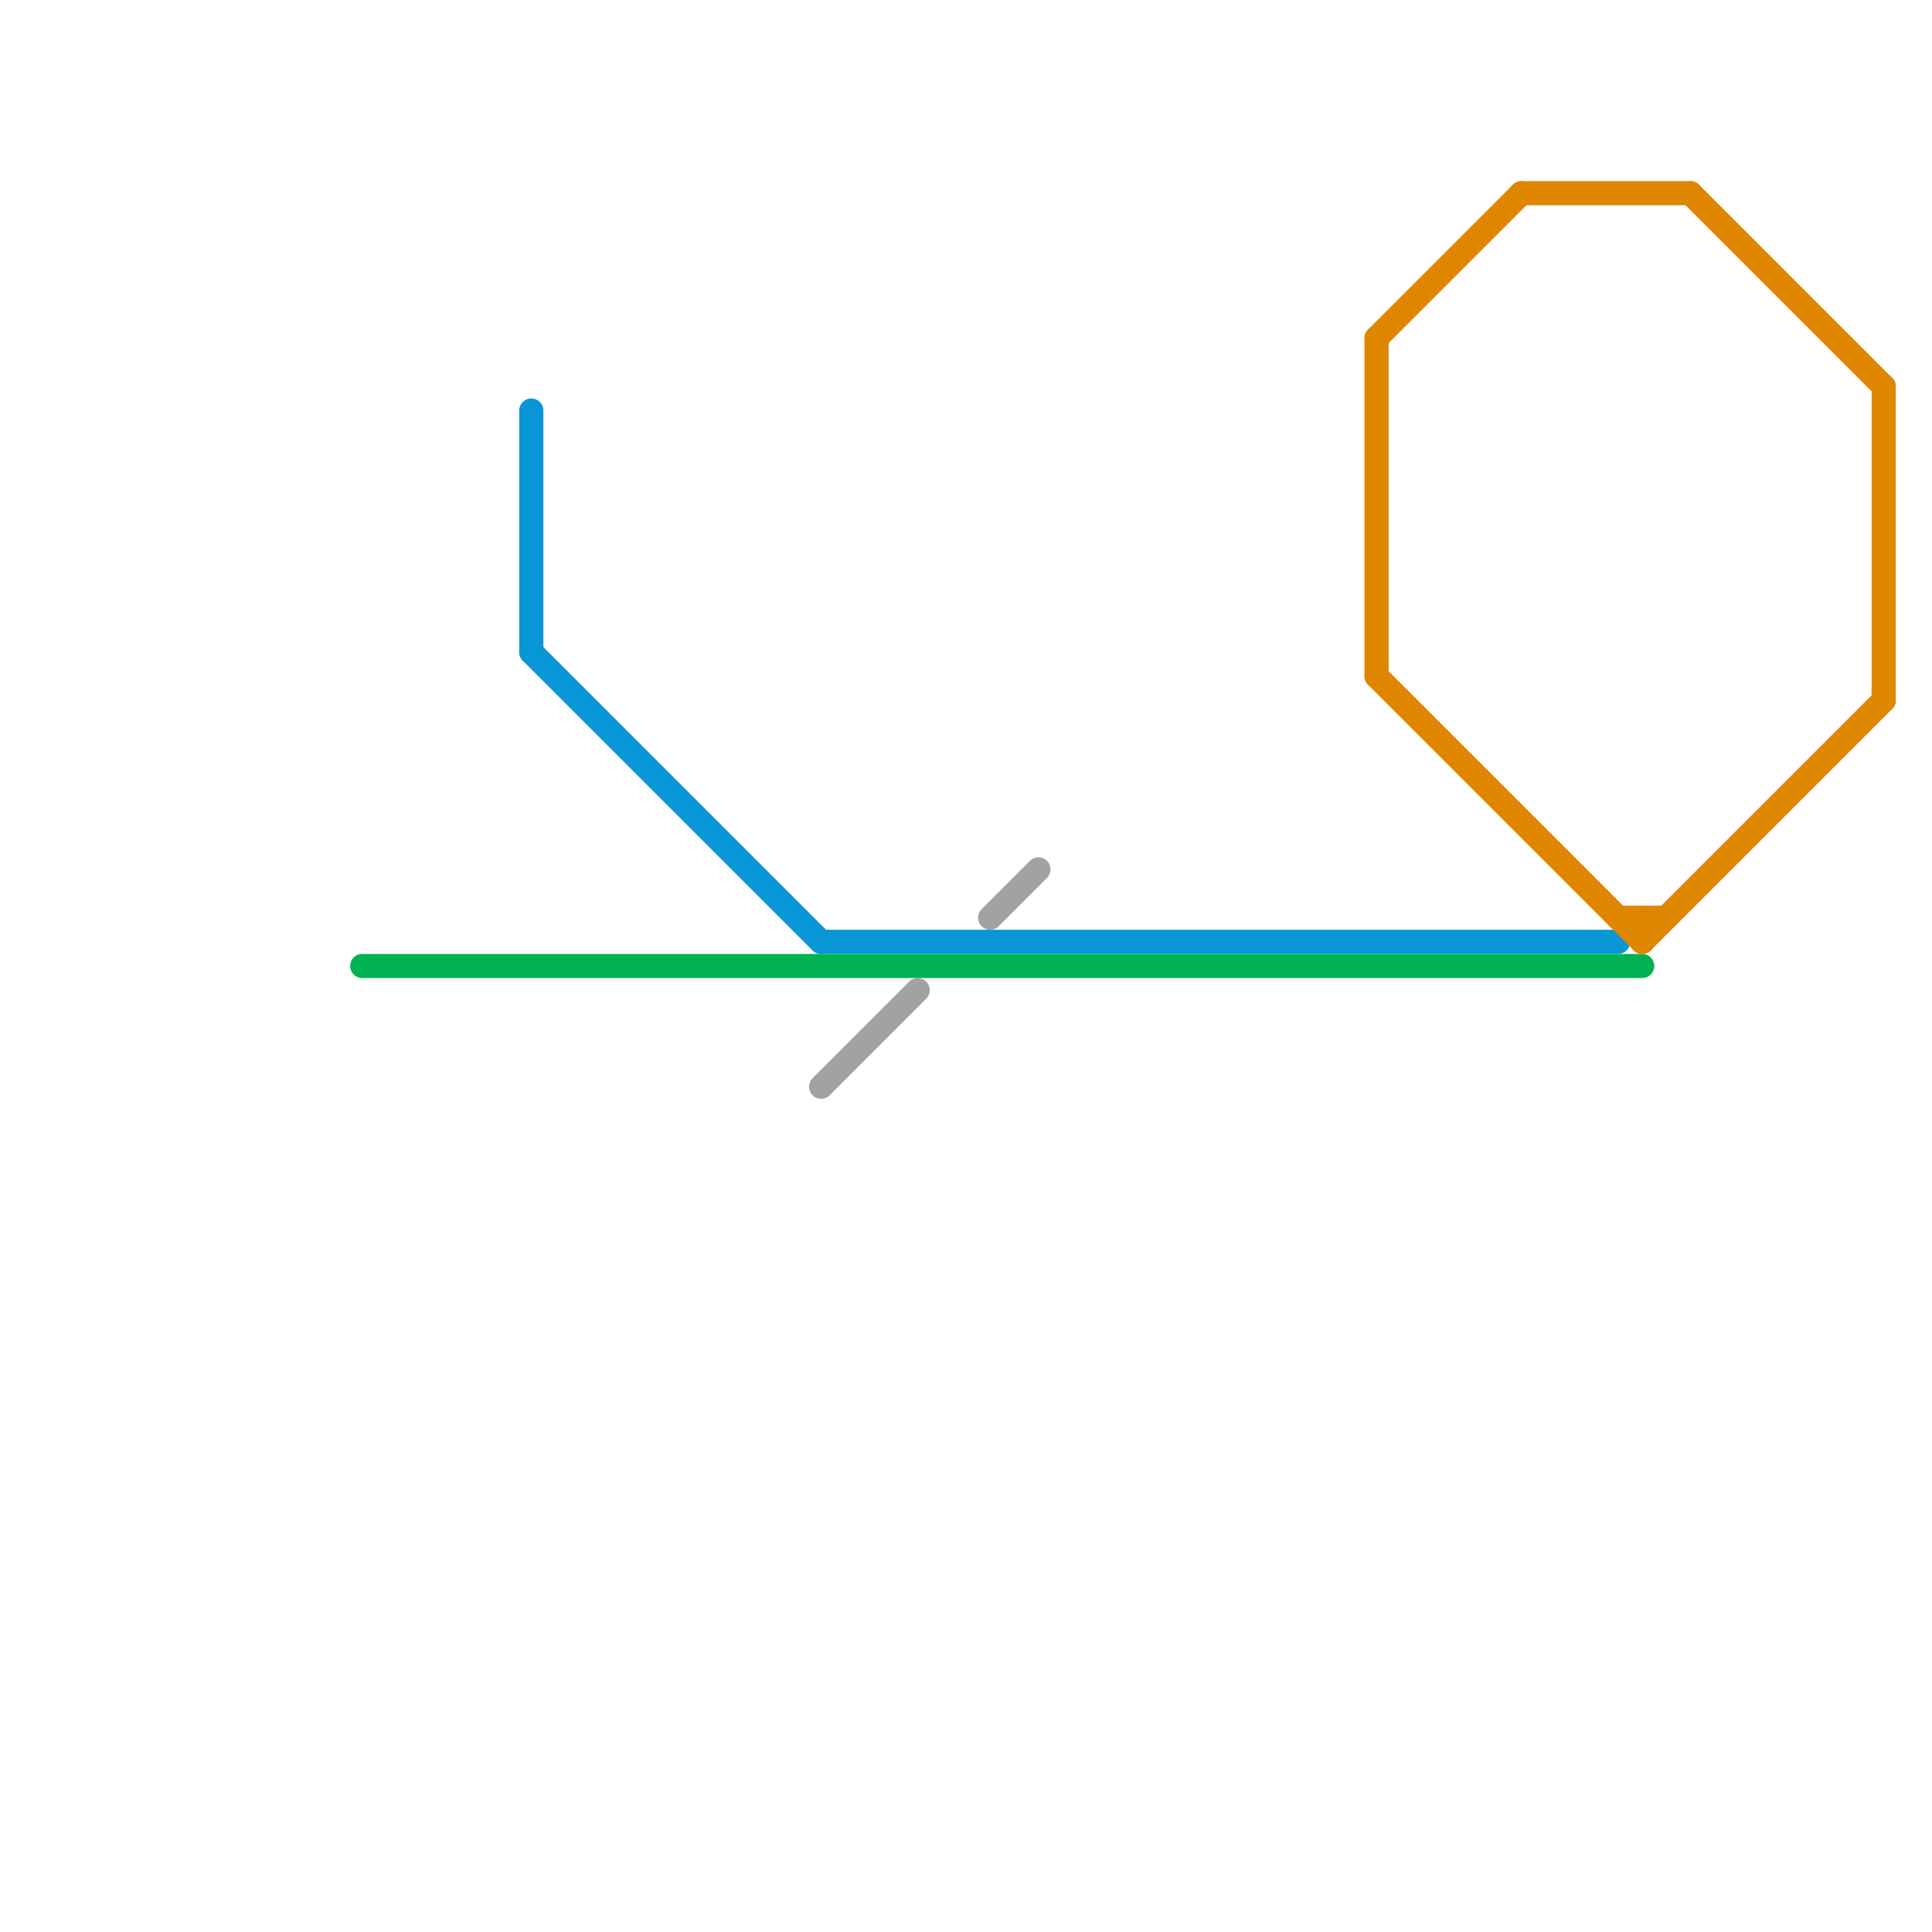 
<svg version="1.1" xmlns="http://www.w3.org/2000/svg" viewBox="0 0 80 80">
<style>text { font: 1px Helvetica; font-weight: 600; white-space: pre; dominant-baseline: central; } line { stroke-width: 1; fill: none; stroke-linecap: round; stroke-linejoin: round; } .c0 { stroke: #00b251 } .c1 { stroke: #0896d7 } .c2 { stroke: #a2a2a2 } .c3 { stroke: #df8600 }</style><defs><g id="wm-xf"><circle r="1.2" fill="#000"/><circle r="0.9" fill="#fff"/><circle r="0.6" fill="#000"/><circle r="0.3" fill="#fff"/></g><g id="wm"><circle r="0.6" fill="#000"/><circle r="0.3" fill="#fff"/></g></defs><line class="c0" x1="15" y1="40" x2="68" y2="40"/><line class="c1" x1="22" y1="17" x2="22" y2="27"/><line class="c1" x1="34" y1="39" x2="67" y2="39"/><line class="c1" x1="22" y1="27" x2="34" y2="39"/><line class="c2" x1="41" y1="38" x2="43" y2="36"/><line class="c2" x1="34" y1="45" x2="38" y2="41"/><line class="c3" x1="68" y1="39" x2="78" y2="29"/><line class="c3" x1="57" y1="14" x2="63" y2="8"/><line class="c3" x1="57" y1="28" x2="68" y2="39"/><line class="c3" x1="78" y1="16" x2="78" y2="29"/><line class="c3" x1="68" y1="38" x2="68" y2="39"/><line class="c3" x1="57" y1="14" x2="57" y2="28"/><line class="c3" x1="67" y1="38" x2="69" y2="38"/><line class="c3" x1="63" y1="8" x2="70" y2="8"/><line class="c3" x1="70" y1="8" x2="78" y2="16"/>
</svg>
